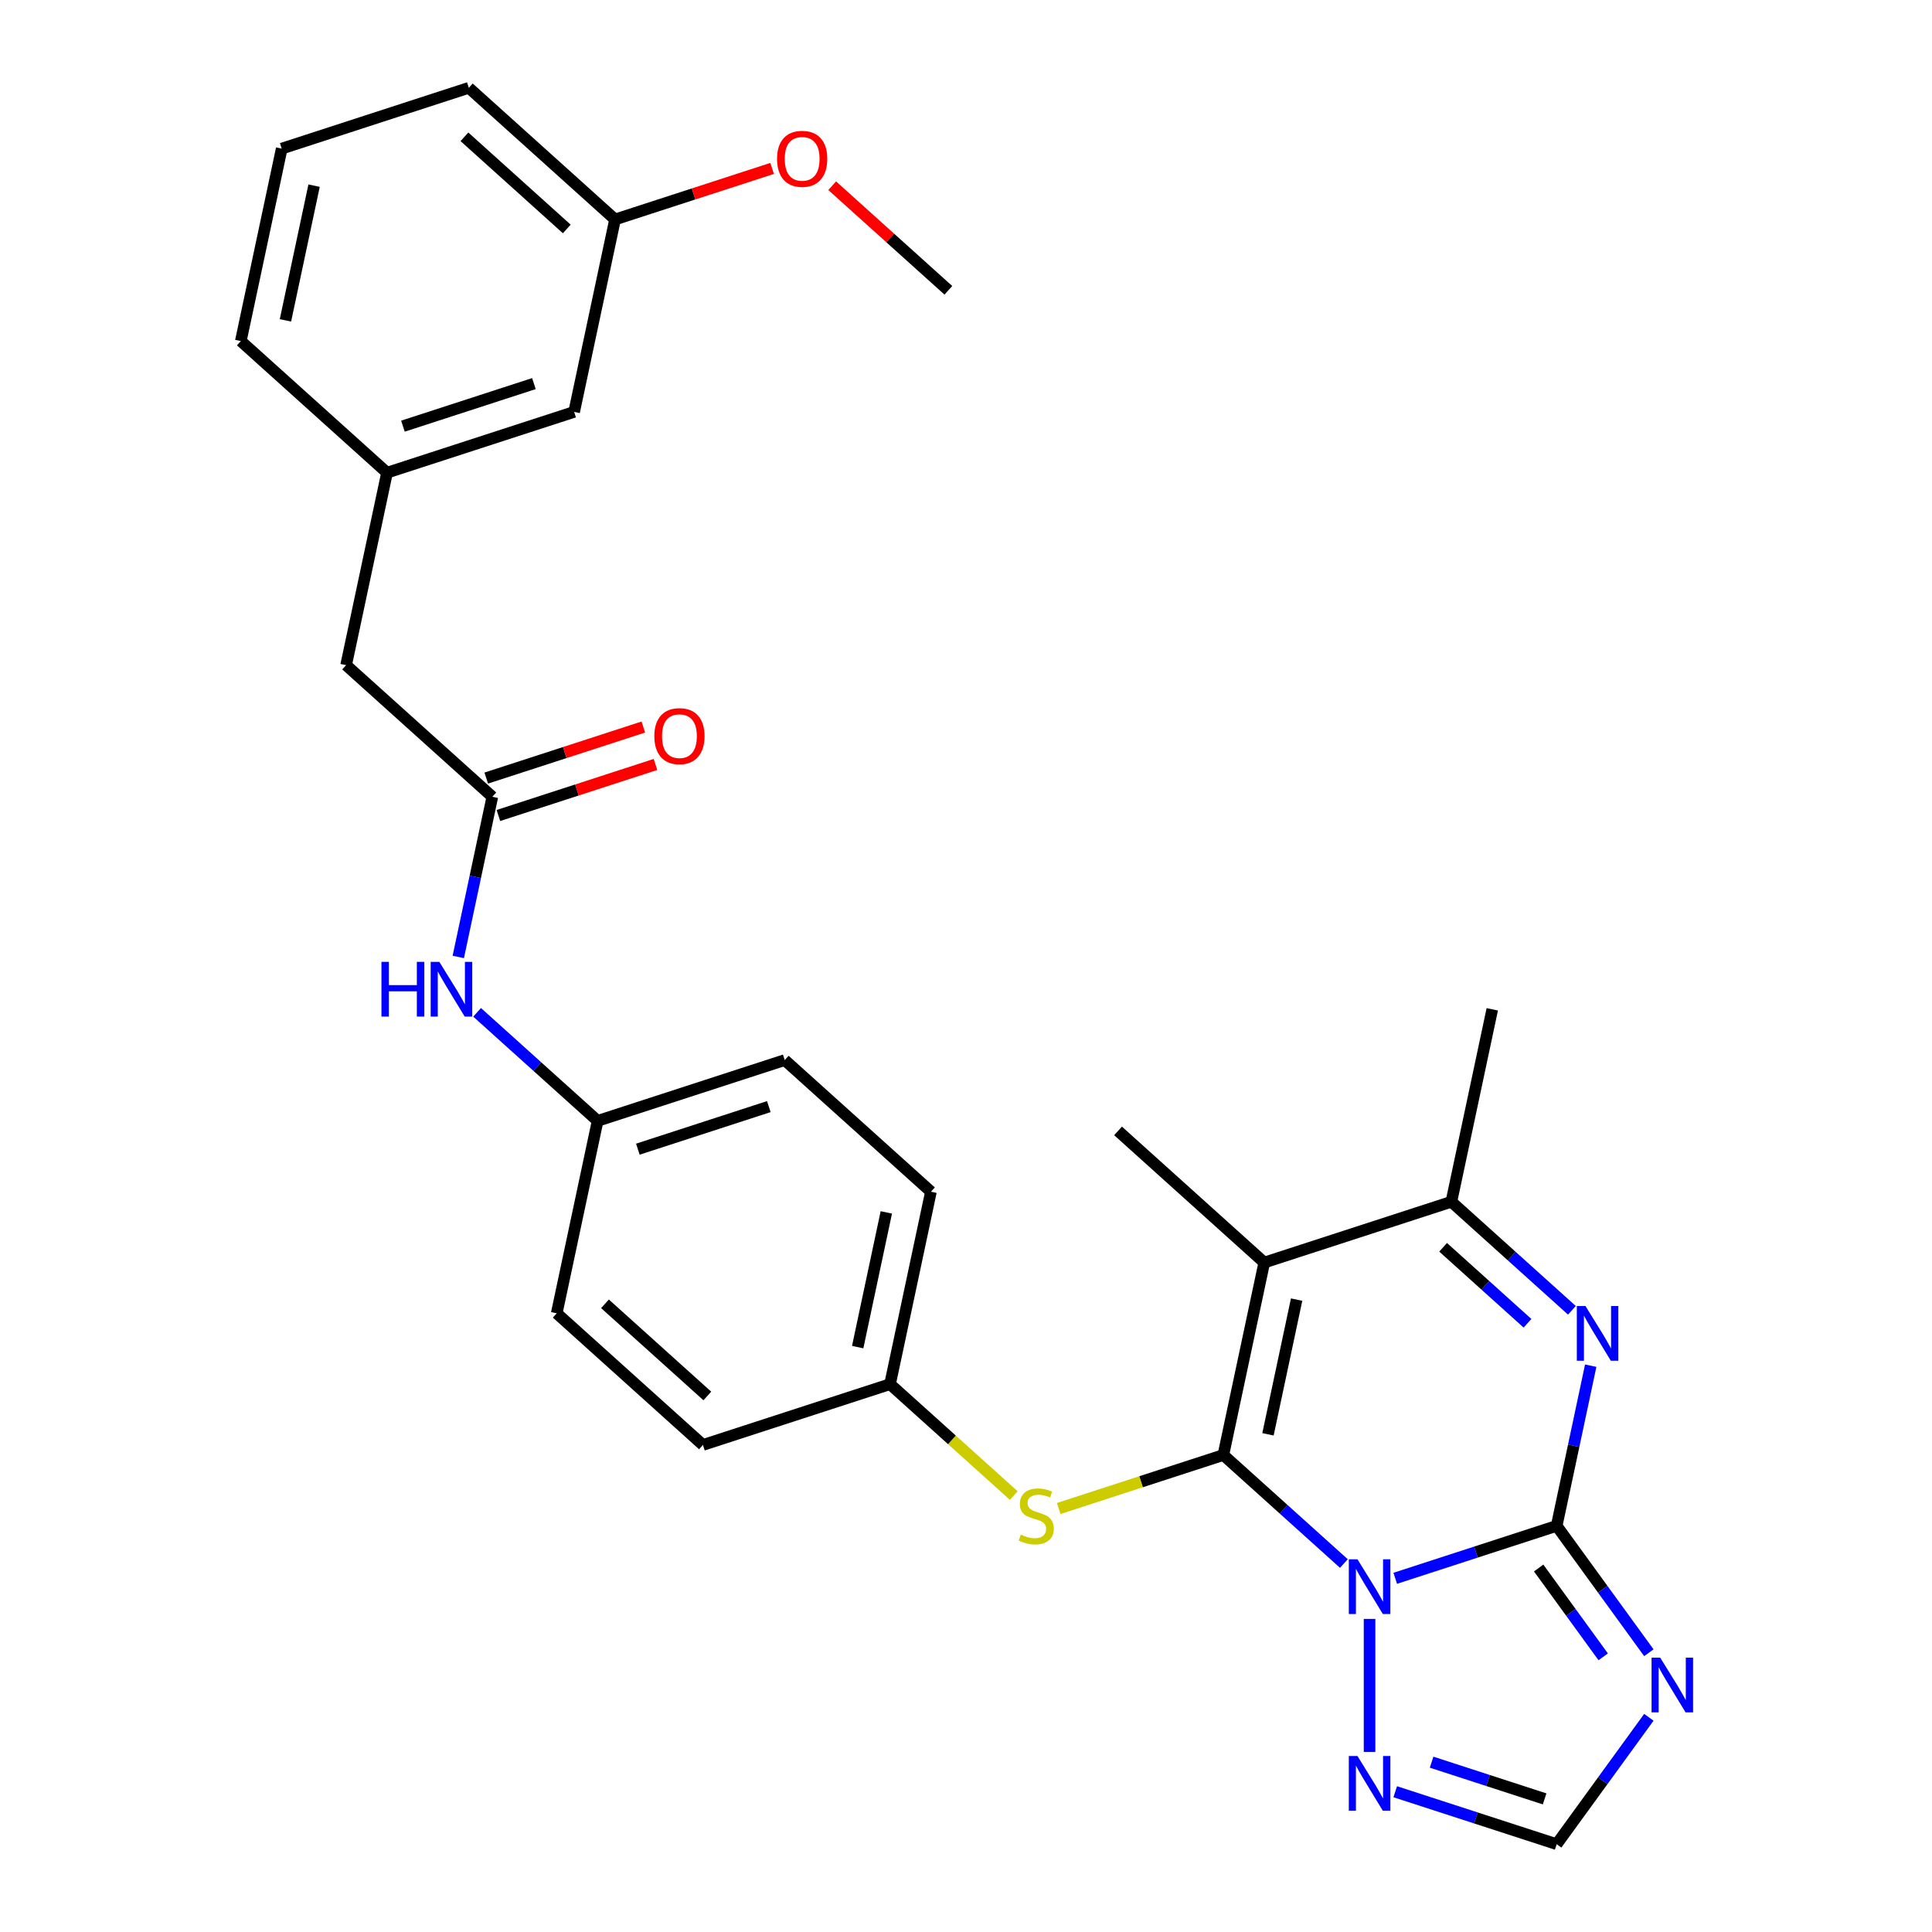 <?xml version='1.0' encoding='iso-8859-1'?>
<svg version='1.1' baseProfile='full'
              xmlns='http://www.w3.org/2000/svg'
                      xmlns:rdkit='http://www.rdkit.org/xml'
                      xmlns:xlink='http://www.w3.org/1999/xlink'
                  xml:space='preserve'
width='1000px' height='1000px' viewBox='0 0 1000 1000'>
<!-- END OF HEADER -->
<rect style='opacity:1.0;fill:#FFFFFF;stroke:none' width='1000' height='1000' x='0' y='0'> </rect>
<path class='bond-0' d='M 695.598,809.283 L 664.403,781.195' style='fill:none;fill-rule:evenodd;stroke:#0000FF;stroke-width:6px;stroke-linecap:butt;stroke-linejoin:miter;stroke-opacity:1' />
<path class='bond-0' d='M 664.403,781.195 L 633.208,753.107' style='fill:none;fill-rule:evenodd;stroke:#000000;stroke-width:6px;stroke-linecap:butt;stroke-linejoin:miter;stroke-opacity:1' />
<path class='bond-1' d='M 722.17,816.929 L 763.951,803.354' style='fill:none;fill-rule:evenodd;stroke:#0000FF;stroke-width:6px;stroke-linecap:butt;stroke-linejoin:miter;stroke-opacity:1' />
<path class='bond-1' d='M 763.951,803.354 L 805.732,789.778' style='fill:none;fill-rule:evenodd;stroke:#000000;stroke-width:6px;stroke-linecap:butt;stroke-linejoin:miter;stroke-opacity:1' />
<path class='bond-6' d='M 708.884,837.952 L 708.884,906.79' style='fill:none;fill-rule:evenodd;stroke:#0000FF;stroke-width:6px;stroke-linecap:butt;stroke-linejoin:miter;stroke-opacity:1' />
<path class='bond-2' d='M 633.208,753.107 L 654.38,653.5' style='fill:none;fill-rule:evenodd;stroke:#000000;stroke-width:6px;stroke-linecap:butt;stroke-linejoin:miter;stroke-opacity:1' />
<path class='bond-2' d='M 656.305,742.4 L 671.126,672.676' style='fill:none;fill-rule:evenodd;stroke:#000000;stroke-width:6px;stroke-linecap:butt;stroke-linejoin:miter;stroke-opacity:1' />
<path class='bond-7' d='M 633.208,753.107 L 590.597,766.952' style='fill:none;fill-rule:evenodd;stroke:#000000;stroke-width:6px;stroke-linecap:butt;stroke-linejoin:miter;stroke-opacity:1' />
<path class='bond-7' d='M 590.597,766.952 L 547.986,780.797' style='fill:none;fill-rule:evenodd;stroke:#CCCC00;stroke-width:6px;stroke-linecap:butt;stroke-linejoin:miter;stroke-opacity:1' />
<path class='bond-3' d='M 805.732,789.778 L 814.542,748.328' style='fill:none;fill-rule:evenodd;stroke:#000000;stroke-width:6px;stroke-linecap:butt;stroke-linejoin:miter;stroke-opacity:1' />
<path class='bond-3' d='M 814.542,748.328 L 823.353,706.877' style='fill:none;fill-rule:evenodd;stroke:#0000FF;stroke-width:6px;stroke-linecap:butt;stroke-linejoin:miter;stroke-opacity:1' />
<path class='bond-4' d='M 805.732,789.778 L 829.591,822.617' style='fill:none;fill-rule:evenodd;stroke:#000000;stroke-width:6px;stroke-linecap:butt;stroke-linejoin:miter;stroke-opacity:1' />
<path class='bond-4' d='M 829.591,822.617 L 853.449,855.456' style='fill:none;fill-rule:evenodd;stroke:#0000FF;stroke-width:6px;stroke-linecap:butt;stroke-linejoin:miter;stroke-opacity:1' />
<path class='bond-4' d='M 796.413,811.601 L 813.114,834.588' style='fill:none;fill-rule:evenodd;stroke:#000000;stroke-width:6px;stroke-linecap:butt;stroke-linejoin:miter;stroke-opacity:1' />
<path class='bond-4' d='M 813.114,834.588 L 829.815,857.575' style='fill:none;fill-rule:evenodd;stroke:#0000FF;stroke-width:6px;stroke-linecap:butt;stroke-linejoin:miter;stroke-opacity:1' />
<path class='bond-16' d='M 654.38,653.5 L 578.704,585.362' style='fill:none;fill-rule:evenodd;stroke:#000000;stroke-width:6px;stroke-linecap:butt;stroke-linejoin:miter;stroke-opacity:1' />
<path class='bond-30' d='M 654.38,653.5 L 751.228,622.033' style='fill:none;fill-rule:evenodd;stroke:#000000;stroke-width:6px;stroke-linecap:butt;stroke-linejoin:miter;stroke-opacity:1' />
<path class='bond-5' d='M 813.618,678.209 L 782.423,650.121' style='fill:none;fill-rule:evenodd;stroke:#0000FF;stroke-width:6px;stroke-linecap:butt;stroke-linejoin:miter;stroke-opacity:1' />
<path class='bond-5' d='M 782.423,650.121 L 751.228,622.033' style='fill:none;fill-rule:evenodd;stroke:#000000;stroke-width:6px;stroke-linecap:butt;stroke-linejoin:miter;stroke-opacity:1' />
<path class='bond-5' d='M 790.632,684.918 L 768.795,665.256' style='fill:none;fill-rule:evenodd;stroke:#0000FF;stroke-width:6px;stroke-linecap:butt;stroke-linejoin:miter;stroke-opacity:1' />
<path class='bond-5' d='M 768.795,665.256 L 746.959,645.594' style='fill:none;fill-rule:evenodd;stroke:#000000;stroke-width:6px;stroke-linecap:butt;stroke-linejoin:miter;stroke-opacity:1' />
<path class='bond-29' d='M 853.449,888.868 L 829.591,921.707' style='fill:none;fill-rule:evenodd;stroke:#0000FF;stroke-width:6px;stroke-linecap:butt;stroke-linejoin:miter;stroke-opacity:1' />
<path class='bond-29' d='M 829.591,921.707 L 805.732,954.545' style='fill:none;fill-rule:evenodd;stroke:#000000;stroke-width:6px;stroke-linecap:butt;stroke-linejoin:miter;stroke-opacity:1' />
<path class='bond-23' d='M 751.228,622.033 L 772.4,522.426' style='fill:none;fill-rule:evenodd;stroke:#000000;stroke-width:6px;stroke-linecap:butt;stroke-linejoin:miter;stroke-opacity:1' />
<path class='bond-8' d='M 722.17,927.395 L 763.951,940.97' style='fill:none;fill-rule:evenodd;stroke:#0000FF;stroke-width:6px;stroke-linecap:butt;stroke-linejoin:miter;stroke-opacity:1' />
<path class='bond-8' d='M 763.951,940.97 L 805.732,954.545' style='fill:none;fill-rule:evenodd;stroke:#000000;stroke-width:6px;stroke-linecap:butt;stroke-linejoin:miter;stroke-opacity:1' />
<path class='bond-8' d='M 740.997,912.098 L 770.244,921.6' style='fill:none;fill-rule:evenodd;stroke:#0000FF;stroke-width:6px;stroke-linecap:butt;stroke-linejoin:miter;stroke-opacity:1' />
<path class='bond-8' d='M 770.244,921.6 L 799.491,931.103' style='fill:none;fill-rule:evenodd;stroke:#000000;stroke-width:6px;stroke-linecap:butt;stroke-linejoin:miter;stroke-opacity:1' />
<path class='bond-14' d='M 524.734,774.107 L 492.709,745.271' style='fill:none;fill-rule:evenodd;stroke:#CCCC00;stroke-width:6px;stroke-linecap:butt;stroke-linejoin:miter;stroke-opacity:1' />
<path class='bond-14' d='M 492.709,745.271 L 460.684,716.436' style='fill:none;fill-rule:evenodd;stroke:#000000;stroke-width:6px;stroke-linecap:butt;stroke-linejoin:miter;stroke-opacity:1' />
<path class='bond-9' d='M 254.829,412.413 L 246.018,453.863' style='fill:none;fill-rule:evenodd;stroke:#000000;stroke-width:6px;stroke-linecap:butt;stroke-linejoin:miter;stroke-opacity:1' />
<path class='bond-9' d='M 246.018,453.863 L 237.208,495.314' style='fill:none;fill-rule:evenodd;stroke:#0000FF;stroke-width:6px;stroke-linecap:butt;stroke-linejoin:miter;stroke-opacity:1' />
<path class='bond-11' d='M 257.976,422.098 L 298.627,408.89' style='fill:none;fill-rule:evenodd;stroke:#000000;stroke-width:6px;stroke-linecap:butt;stroke-linejoin:miter;stroke-opacity:1' />
<path class='bond-11' d='M 298.627,408.89 L 339.278,395.681' style='fill:none;fill-rule:evenodd;stroke:#FF0000;stroke-width:6px;stroke-linecap:butt;stroke-linejoin:miter;stroke-opacity:1' />
<path class='bond-11' d='M 251.682,402.728 L 292.333,389.52' style='fill:none;fill-rule:evenodd;stroke:#000000;stroke-width:6px;stroke-linecap:butt;stroke-linejoin:miter;stroke-opacity:1' />
<path class='bond-11' d='M 292.333,389.52 L 332.984,376.312' style='fill:none;fill-rule:evenodd;stroke:#FF0000;stroke-width:6px;stroke-linecap:butt;stroke-linejoin:miter;stroke-opacity:1' />
<path class='bond-12' d='M 254.829,412.413 L 179.153,344.274' style='fill:none;fill-rule:evenodd;stroke:#000000;stroke-width:6px;stroke-linecap:butt;stroke-linejoin:miter;stroke-opacity:1' />
<path class='bond-10' d='M 246.943,523.982 L 278.138,552.07' style='fill:none;fill-rule:evenodd;stroke:#0000FF;stroke-width:6px;stroke-linecap:butt;stroke-linejoin:miter;stroke-opacity:1' />
<path class='bond-10' d='M 278.138,552.07 L 309.333,580.158' style='fill:none;fill-rule:evenodd;stroke:#000000;stroke-width:6px;stroke-linecap:butt;stroke-linejoin:miter;stroke-opacity:1' />
<path class='bond-13' d='M 179.153,344.274 L 200.325,244.668' style='fill:none;fill-rule:evenodd;stroke:#000000;stroke-width:6px;stroke-linecap:butt;stroke-linejoin:miter;stroke-opacity:1' />
<path class='bond-17' d='M 200.325,244.668 L 297.173,213.2' style='fill:none;fill-rule:evenodd;stroke:#000000;stroke-width:6px;stroke-linecap:butt;stroke-linejoin:miter;stroke-opacity:1' />
<path class='bond-17' d='M 208.559,220.578 L 276.352,198.551' style='fill:none;fill-rule:evenodd;stroke:#000000;stroke-width:6px;stroke-linecap:butt;stroke-linejoin:miter;stroke-opacity:1' />
<path class='bond-26' d='M 200.325,244.668 L 124.649,176.529' style='fill:none;fill-rule:evenodd;stroke:#000000;stroke-width:6px;stroke-linecap:butt;stroke-linejoin:miter;stroke-opacity:1' />
<path class='bond-19' d='M 460.684,716.436 L 481.856,616.829' style='fill:none;fill-rule:evenodd;stroke:#000000;stroke-width:6px;stroke-linecap:butt;stroke-linejoin:miter;stroke-opacity:1' />
<path class='bond-19' d='M 443.939,697.261 L 458.759,627.536' style='fill:none;fill-rule:evenodd;stroke:#000000;stroke-width:6px;stroke-linecap:butt;stroke-linejoin:miter;stroke-opacity:1' />
<path class='bond-20' d='M 460.684,716.436 L 363.837,747.904' style='fill:none;fill-rule:evenodd;stroke:#000000;stroke-width:6px;stroke-linecap:butt;stroke-linejoin:miter;stroke-opacity:1' />
<path class='bond-15' d='M 309.333,580.158 L 288.161,679.765' style='fill:none;fill-rule:evenodd;stroke:#000000;stroke-width:6px;stroke-linecap:butt;stroke-linejoin:miter;stroke-opacity:1' />
<path class='bond-31' d='M 309.333,580.158 L 406.181,548.691' style='fill:none;fill-rule:evenodd;stroke:#000000;stroke-width:6px;stroke-linecap:butt;stroke-linejoin:miter;stroke-opacity:1' />
<path class='bond-31' d='M 330.154,594.808 L 397.947,572.78' style='fill:none;fill-rule:evenodd;stroke:#000000;stroke-width:6px;stroke-linecap:butt;stroke-linejoin:miter;stroke-opacity:1' />
<path class='bond-18' d='M 297.173,213.2 L 318.345,113.593' style='fill:none;fill-rule:evenodd;stroke:#000000;stroke-width:6px;stroke-linecap:butt;stroke-linejoin:miter;stroke-opacity:1' />
<path class='bond-24' d='M 318.345,113.593 L 358.996,100.385' style='fill:none;fill-rule:evenodd;stroke:#000000;stroke-width:6px;stroke-linecap:butt;stroke-linejoin:miter;stroke-opacity:1' />
<path class='bond-24' d='M 358.996,100.385 L 399.647,87.177' style='fill:none;fill-rule:evenodd;stroke:#FF0000;stroke-width:6px;stroke-linecap:butt;stroke-linejoin:miter;stroke-opacity:1' />
<path class='bond-32' d='M 318.345,113.593 L 242.669,45.455' style='fill:none;fill-rule:evenodd;stroke:#000000;stroke-width:6px;stroke-linecap:butt;stroke-linejoin:miter;stroke-opacity:1' />
<path class='bond-32' d='M 293.366,118.508 L 240.393,70.811' style='fill:none;fill-rule:evenodd;stroke:#000000;stroke-width:6px;stroke-linecap:butt;stroke-linejoin:miter;stroke-opacity:1' />
<path class='bond-22' d='M 481.856,616.829 L 406.181,548.691' style='fill:none;fill-rule:evenodd;stroke:#000000;stroke-width:6px;stroke-linecap:butt;stroke-linejoin:miter;stroke-opacity:1' />
<path class='bond-21' d='M 363.837,747.904 L 288.161,679.765' style='fill:none;fill-rule:evenodd;stroke:#000000;stroke-width:6px;stroke-linecap:butt;stroke-linejoin:miter;stroke-opacity:1' />
<path class='bond-21' d='M 366.113,722.548 L 313.14,674.851' style='fill:none;fill-rule:evenodd;stroke:#000000;stroke-width:6px;stroke-linecap:butt;stroke-linejoin:miter;stroke-opacity:1' />
<path class='bond-28' d='M 430.739,96.123 L 460.804,123.194' style='fill:none;fill-rule:evenodd;stroke:#FF0000;stroke-width:6px;stroke-linecap:butt;stroke-linejoin:miter;stroke-opacity:1' />
<path class='bond-28' d='M 460.804,123.194 L 490.869,150.264' style='fill:none;fill-rule:evenodd;stroke:#000000;stroke-width:6px;stroke-linecap:butt;stroke-linejoin:miter;stroke-opacity:1' />
<path class='bond-25' d='M 145.821,76.922 L 124.649,176.529' style='fill:none;fill-rule:evenodd;stroke:#000000;stroke-width:6px;stroke-linecap:butt;stroke-linejoin:miter;stroke-opacity:1' />
<path class='bond-25' d='M 162.567,96.098 L 147.747,165.822' style='fill:none;fill-rule:evenodd;stroke:#000000;stroke-width:6px;stroke-linecap:butt;stroke-linejoin:miter;stroke-opacity:1' />
<path class='bond-27' d='M 145.821,76.922 L 242.669,45.455' style='fill:none;fill-rule:evenodd;stroke:#000000;stroke-width:6px;stroke-linecap:butt;stroke-linejoin:miter;stroke-opacity:1' />
<path  class='atom-0' d='M 702.624 807.086
L 711.904 822.086
Q 712.824 823.566, 714.304 826.246
Q 715.784 828.926, 715.864 829.086
L 715.864 807.086
L 719.624 807.086
L 719.624 835.406
L 715.744 835.406
L 705.784 819.006
Q 704.624 817.086, 703.384 814.886
Q 702.184 812.686, 701.824 812.006
L 701.824 835.406
L 698.144 835.406
L 698.144 807.086
L 702.624 807.086
' fill='#0000FF'/>
<path  class='atom-4' d='M 820.644 676.012
L 829.924 691.012
Q 830.844 692.492, 832.324 695.172
Q 833.804 697.852, 833.884 698.012
L 833.884 676.012
L 837.644 676.012
L 837.644 704.332
L 833.764 704.332
L 823.804 687.932
Q 822.644 686.012, 821.404 683.812
Q 820.204 681.612, 819.844 680.932
L 819.844 704.332
L 816.164 704.332
L 816.164 676.012
L 820.644 676.012
' fill='#0000FF'/>
<path  class='atom-5' d='M 859.327 858.002
L 868.607 873.002
Q 869.527 874.482, 871.007 877.162
Q 872.487 879.842, 872.567 880.002
L 872.567 858.002
L 876.327 858.002
L 876.327 886.322
L 872.447 886.322
L 862.487 869.922
Q 861.327 868.002, 860.087 865.802
Q 858.887 863.602, 858.527 862.922
L 858.527 886.322
L 854.847 886.322
L 854.847 858.002
L 859.327 858.002
' fill='#0000FF'/>
<path  class='atom-7' d='M 702.624 908.918
L 711.904 923.918
Q 712.824 925.398, 714.304 928.078
Q 715.784 930.758, 715.864 930.918
L 715.864 908.918
L 719.624 908.918
L 719.624 937.238
L 715.744 937.238
L 705.784 920.838
Q 704.624 918.918, 703.384 916.718
Q 702.184 914.518, 701.824 913.838
L 701.824 937.238
L 698.144 937.238
L 698.144 908.918
L 702.624 908.918
' fill='#0000FF'/>
<path  class='atom-8' d='M 528.36 794.295
Q 528.68 794.415, 530 794.975
Q 531.32 795.535, 532.76 795.895
Q 534.24 796.215, 535.68 796.215
Q 538.36 796.215, 539.92 794.935
Q 541.48 793.615, 541.48 791.335
Q 541.48 789.775, 540.68 788.815
Q 539.92 787.855, 538.72 787.335
Q 537.52 786.815, 535.52 786.215
Q 533 785.455, 531.48 784.735
Q 530 784.015, 528.92 782.495
Q 527.88 780.975, 527.88 778.415
Q 527.88 774.855, 530.28 772.655
Q 532.72 770.455, 537.52 770.455
Q 540.8 770.455, 544.52 772.015
L 543.6 775.095
Q 540.2 773.695, 537.64 773.695
Q 534.88 773.695, 533.36 774.855
Q 531.84 775.975, 531.88 777.935
Q 531.88 779.455, 532.64 780.375
Q 533.44 781.295, 534.56 781.815
Q 535.72 782.335, 537.64 782.935
Q 540.2 783.735, 541.72 784.535
Q 543.24 785.335, 544.32 786.975
Q 545.44 788.575, 545.44 791.335
Q 545.44 795.255, 542.8 797.375
Q 540.2 799.455, 535.84 799.455
Q 533.32 799.455, 531.4 798.895
Q 529.52 798.375, 527.28 797.455
L 528.36 794.295
' fill='#CCCC00'/>
<path  class='atom-11' d='M 197.437 497.86
L 201.277 497.86
L 201.277 509.9
L 215.757 509.9
L 215.757 497.86
L 219.597 497.86
L 219.597 526.18
L 215.757 526.18
L 215.757 513.1
L 201.277 513.1
L 201.277 526.18
L 197.437 526.18
L 197.437 497.86
' fill='#0000FF'/>
<path  class='atom-11' d='M 227.397 497.86
L 236.677 512.86
Q 237.597 514.34, 239.077 517.02
Q 240.557 519.7, 240.637 519.86
L 240.637 497.86
L 244.397 497.86
L 244.397 526.18
L 240.517 526.18
L 230.557 509.78
Q 229.397 507.86, 228.157 505.66
Q 226.957 503.46, 226.597 502.78
L 226.597 526.18
L 222.917 526.18
L 222.917 497.86
L 227.397 497.86
' fill='#0000FF'/>
<path  class='atom-12' d='M 338.677 381.025
Q 338.677 374.225, 342.037 370.425
Q 345.397 366.625, 351.677 366.625
Q 357.957 366.625, 361.317 370.425
Q 364.677 374.225, 364.677 381.025
Q 364.677 387.905, 361.277 391.825
Q 357.877 395.705, 351.677 395.705
Q 345.437 395.705, 342.037 391.825
Q 338.677 387.945, 338.677 381.025
M 351.677 392.505
Q 355.997 392.505, 358.317 389.625
Q 360.677 386.705, 360.677 381.025
Q 360.677 375.465, 358.317 372.665
Q 355.997 369.825, 351.677 369.825
Q 347.357 369.825, 344.997 372.625
Q 342.677 375.425, 342.677 381.025
Q 342.677 386.745, 344.997 389.625
Q 347.357 392.505, 351.677 392.505
' fill='#FF0000'/>
<path  class='atom-25' d='M 402.193 82.206
Q 402.193 75.406, 405.553 71.606
Q 408.913 67.806, 415.193 67.806
Q 421.473 67.806, 424.833 71.606
Q 428.193 75.406, 428.193 82.206
Q 428.193 89.086, 424.793 93.006
Q 421.393 96.886, 415.193 96.886
Q 408.953 96.886, 405.553 93.006
Q 402.193 89.126, 402.193 82.206
M 415.193 93.686
Q 419.513 93.686, 421.833 90.806
Q 424.193 87.886, 424.193 82.206
Q 424.193 76.646, 421.833 73.846
Q 419.513 71.006, 415.193 71.006
Q 410.873 71.006, 408.513 73.806
Q 406.193 76.606, 406.193 82.206
Q 406.193 87.926, 408.513 90.806
Q 410.873 93.686, 415.193 93.686
' fill='#FF0000'/>
</svg>
